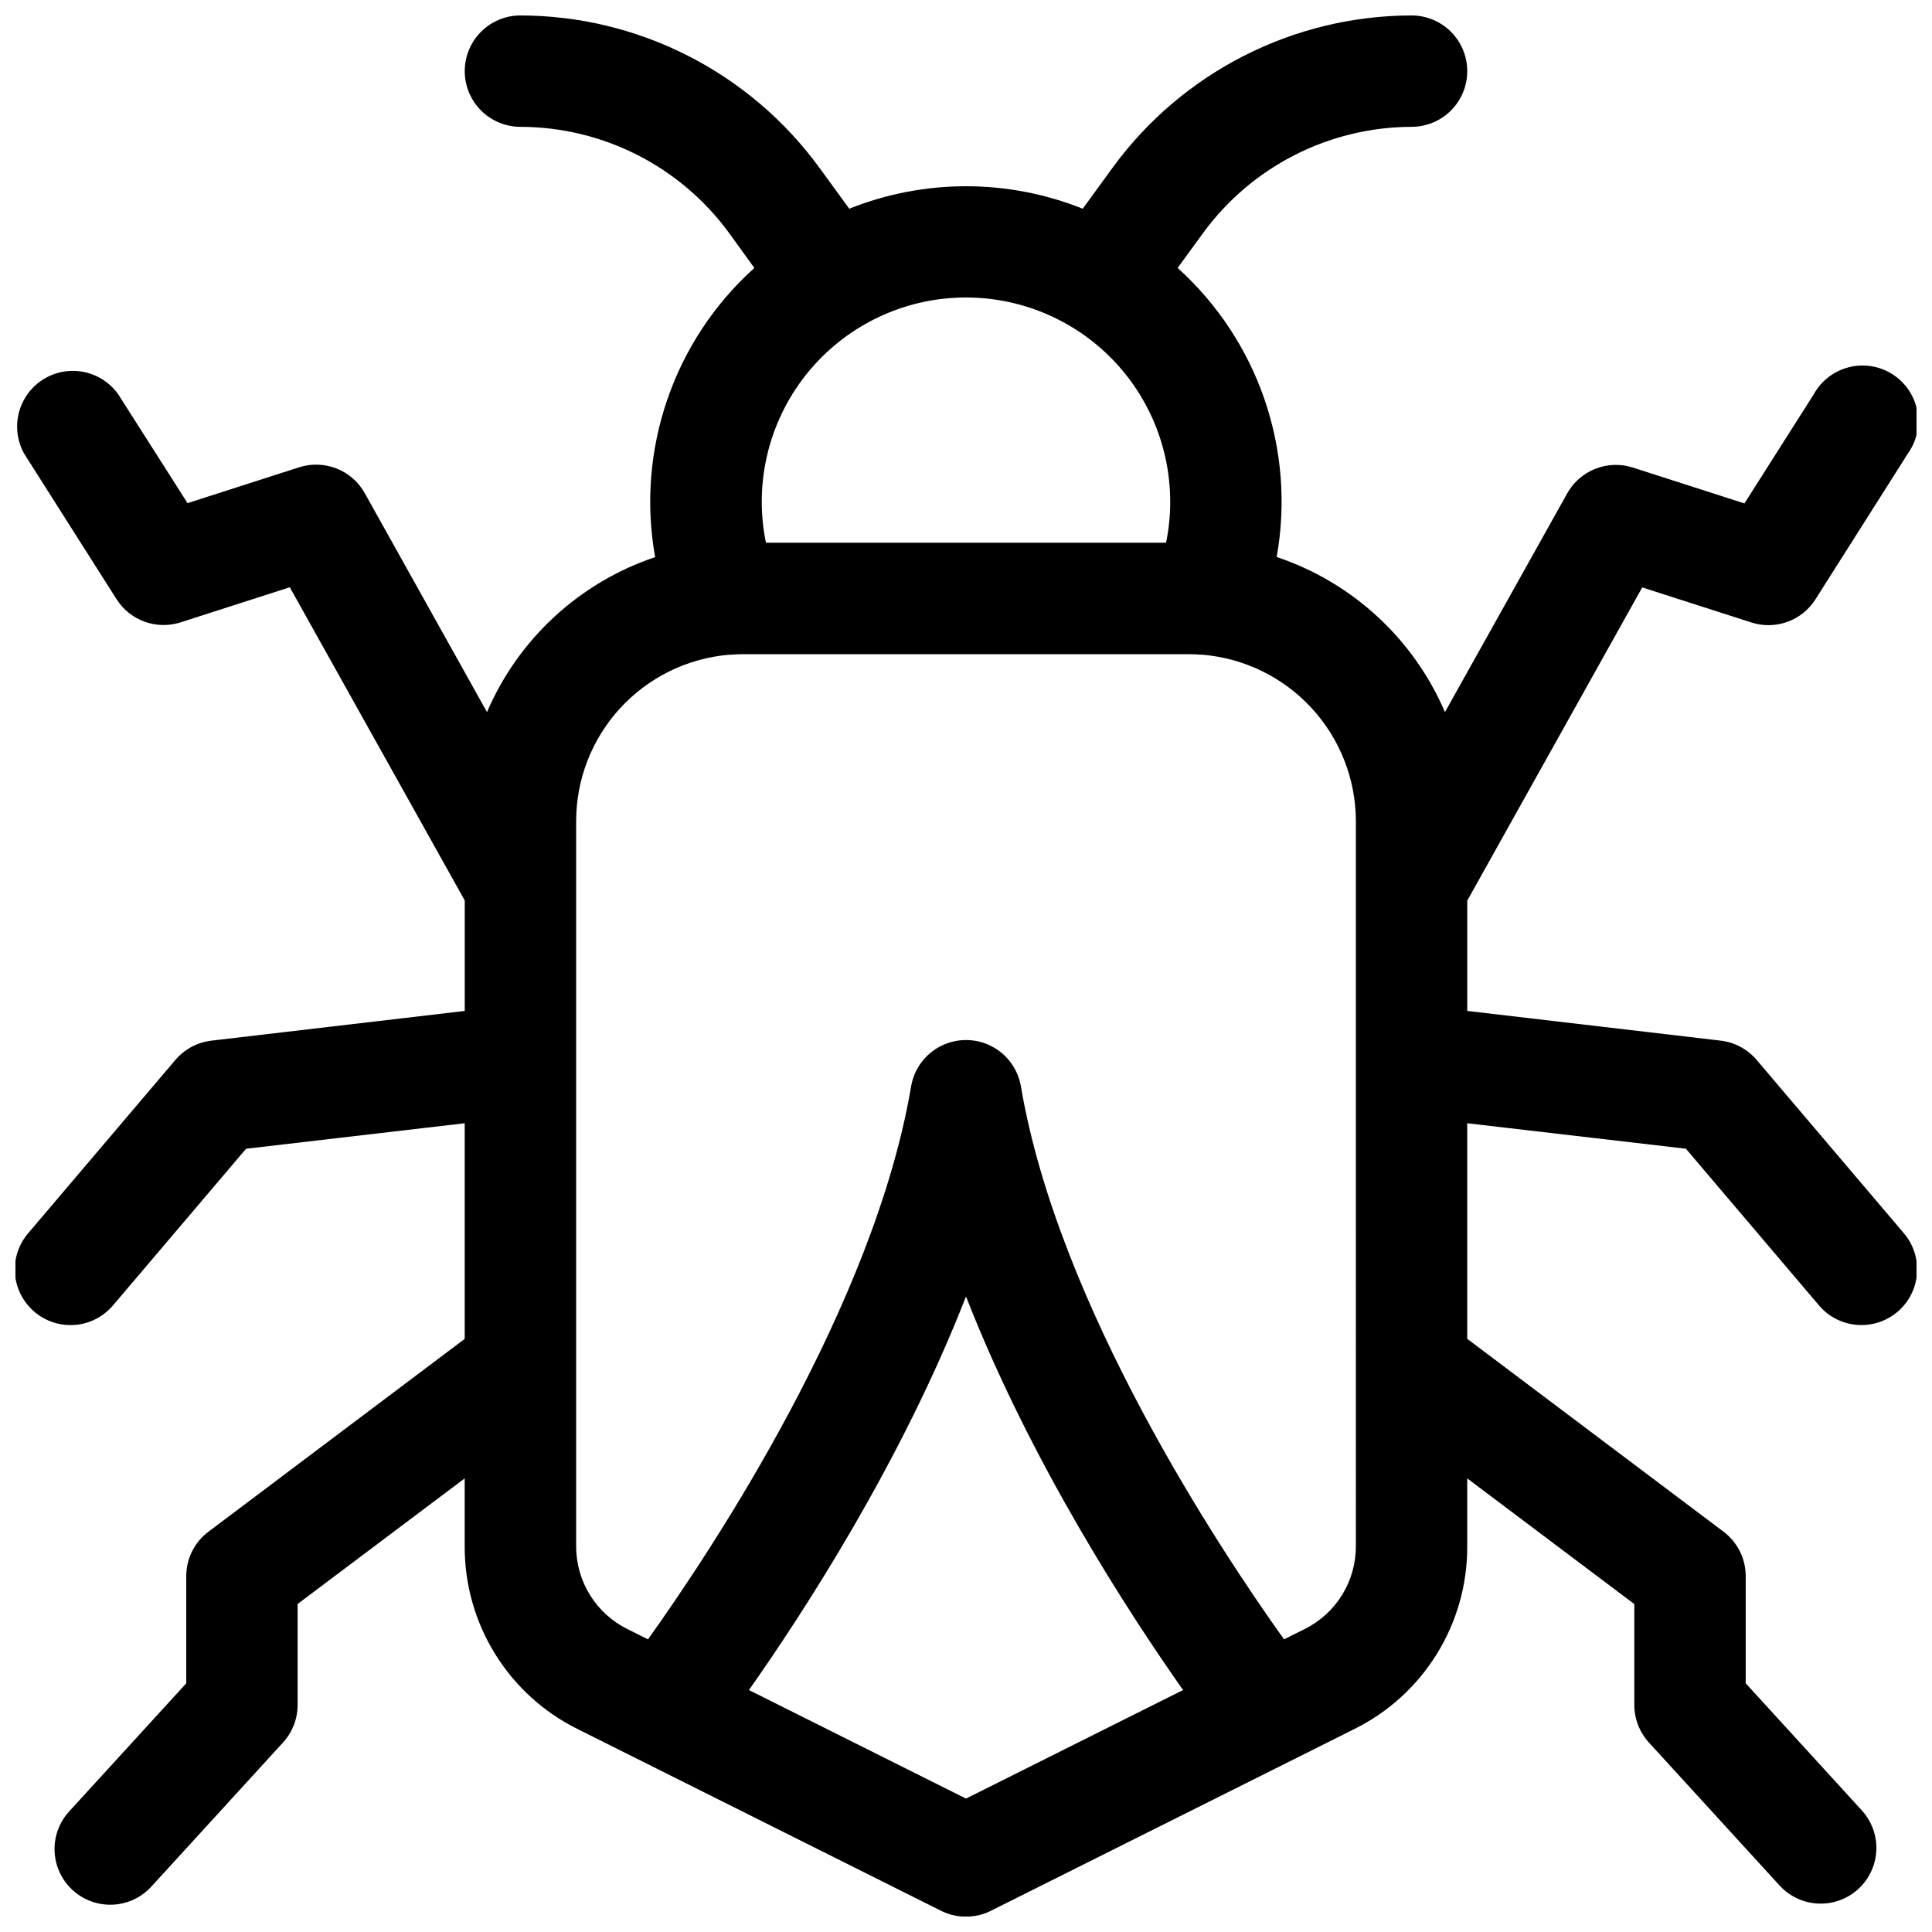 <?xml version="1.0" encoding="UTF-8"?>
<!-- Uploaded to: SVG Repo, www.svgrepo.com, Generator: SVG Repo Mixer Tools -->
<svg width="800px" height="800px" version="1.1" viewBox="144 144 512 512" xmlns="http://www.w3.org/2000/svg">
 <defs>
  <clipPath id="a">
   <path d="m148.09 148.09h503.81v503.81h-503.81z"/>
  </clipPath>
 </defs>
 <g clip-path="url(#a)">
  <path d="m648.39 470.64-38.867-45.758c-2.422-2.848-5.832-4.672-9.547-5.106l-67.137-7.871v-29.246l0.117-0.195 46.25-82.793 28.941 9.297h-0.004c3.109 1 6.465 0.938 9.535-0.172 3.07-1.113 5.688-3.211 7.438-5.969l24.484-38.621c2.359-3.305 3.254-7.434 2.473-11.418-0.781-3.984-3.168-7.473-6.598-9.641-3.434-2.168-7.606-2.828-11.539-1.824-3.934 1.008-7.281 3.59-9.25 7.137l-18.391 28.949-29.578-9.504h-0.004c-3.25-1.043-6.762-0.926-9.934 0.332-3.176 1.254-5.816 3.57-7.473 6.555l-32.375 57.918c-8.328-19.43-24.551-34.379-44.594-41.102 5.066-28.355-4.859-57.316-26.254-76.602l6.731-9.23c12.887-17.652 33.41-28.109 55.262-28.164 5.273 0 10.148-2.812 12.785-7.379s2.637-10.195 0-14.762-7.512-7.379-12.785-7.379c-31.293 0.051-60.691 15.004-79.164 40.266l-7.981 10.953h0.004c-19.863-7.938-42.016-7.938-61.875 0l-7.981-10.953c-18.473-25.262-47.871-40.215-79.164-40.266-5.273 0-10.145 2.812-12.781 7.379s-2.637 10.195 0 14.762 7.508 7.379 12.781 7.379c21.863 0.035 42.398 10.484 55.301 28.133l6.691 9.262c-21.418 19.285-31.359 48.262-26.293 76.633-20.02 6.723-36.227 21.66-44.555 41.07l-32.375-57.984c-1.656-2.984-4.297-5.301-7.473-6.559-3.172-1.254-6.684-1.371-9.934-0.332l-29.578 9.504-18.391-28.879c-2.949-4.129-7.816-6.453-12.879-6.152-5.066 0.297-9.625 3.176-12.066 7.625-2.445 4.445-2.434 9.836 0.027 14.273l24.492 38.582c1.754 2.758 4.367 4.856 7.441 5.969 3.07 1.109 6.426 1.172 9.535 0.172l28.938-9.301 46.25 82.793 0.117 0.195v29.293l-67.137 7.871v0.004c-3.715 0.434-7.125 2.258-9.547 5.109l-38.867 45.758v-0.004c-2.617 2.973-3.93 6.871-3.644 10.82 0.285 3.953 2.148 7.621 5.164 10.184 3.019 2.566 6.941 3.809 10.883 3.453 3.945-0.355 7.582-2.281 10.09-5.348l35.109-41.328 57.938-6.758v57.152l-67.895 51.086c-3.715 2.789-5.902 7.164-5.902 11.809v28.387l-30.898 33.805c-2.703 2.875-4.141 6.719-3.992 10.664 0.152 3.945 1.875 7.668 4.793 10.332 2.914 2.664 6.773 4.051 10.719 3.848 3.941-0.203 7.641-1.98 10.266-4.93l34.773-38.051c2.484-2.723 3.859-6.273 3.859-9.957v-26.746l44.277-33.281v18.02c-0.031 10.059 2.75 19.922 8.039 28.477 5.285 8.559 12.867 15.461 21.875 19.926l96.324 48.168c4.156 2.078 9.051 2.078 13.207 0l96.324-48.168c9.016-4.469 16.598-11.375 21.883-19.938 5.289-8.562 8.07-18.434 8.031-28.496v-17.988l44.281 33.309-0.004 26.719c0 3.684 1.375 7.234 3.859 9.957l34.773 38.051c3.578 3.809 8.902 5.441 14.004 4.297 5.098-1.148 9.207-4.906 10.809-9.883 1.598-4.977 0.449-10.426-3.027-14.328l-30.895-33.82v-28.391c0-4.644-2.188-9.02-5.906-11.809l-67.895-51.09v-57.129l57.949 6.75 35.109 41.328h-0.004c2.512 3.062 6.148 4.988 10.09 5.344 3.945 0.355 7.867-0.887 10.887-3.449 3.016-2.566 4.879-6.234 5.164-10.184 0.285-3.949-1.027-7.848-3.644-10.82zm-194.27-193.64c0 3.633-0.367 7.262-1.102 10.82h-106.04c-3.074-14.992 0.348-30.59 9.414-42.922 9.066-12.332 22.934-20.25 38.164-21.789 15.23-1.539 30.398 3.445 41.75 13.715 11.352 10.27 17.82 24.867 17.809 40.176zm-54.117 343.64-57.527-28.762c14.453-20.527 40.395-60.387 57.523-104.3 17.133 43.918 43.07 83.777 57.523 104.3zm103.32-66.914v0.004c0.012 4.57-1.254 9.055-3.656 12.945-2.402 3.887-5.848 7.023-9.945 9.055l-5.441 2.715c-17.121-23.98-59.875-88.402-69.727-146.53-0.781-4.621-3.711-8.598-7.898-10.711-4.184-2.113-9.125-2.113-13.309 0s-7.117 6.09-7.898 10.711c-9.84 58.125-52.605 122.56-69.727 146.53l-5.441-2.715c-4.09-2.027-7.527-5.156-9.93-9.035-2.406-3.879-3.676-8.355-3.668-12.918v-192.16c0-11.082 4.16-21.758 11.652-29.926 7.496-8.164 17.777-13.223 28.816-14.176h0.344c1.141-0.09 2.293-0.148 3.465-0.148h118.08c1.133 0 2.242 0.059 3.356 0.137h0.266c11.07 0.926 21.395 5.969 28.922 14.137 7.531 8.172 11.719 18.867 11.738 29.977z"/>
 </g>
</svg>